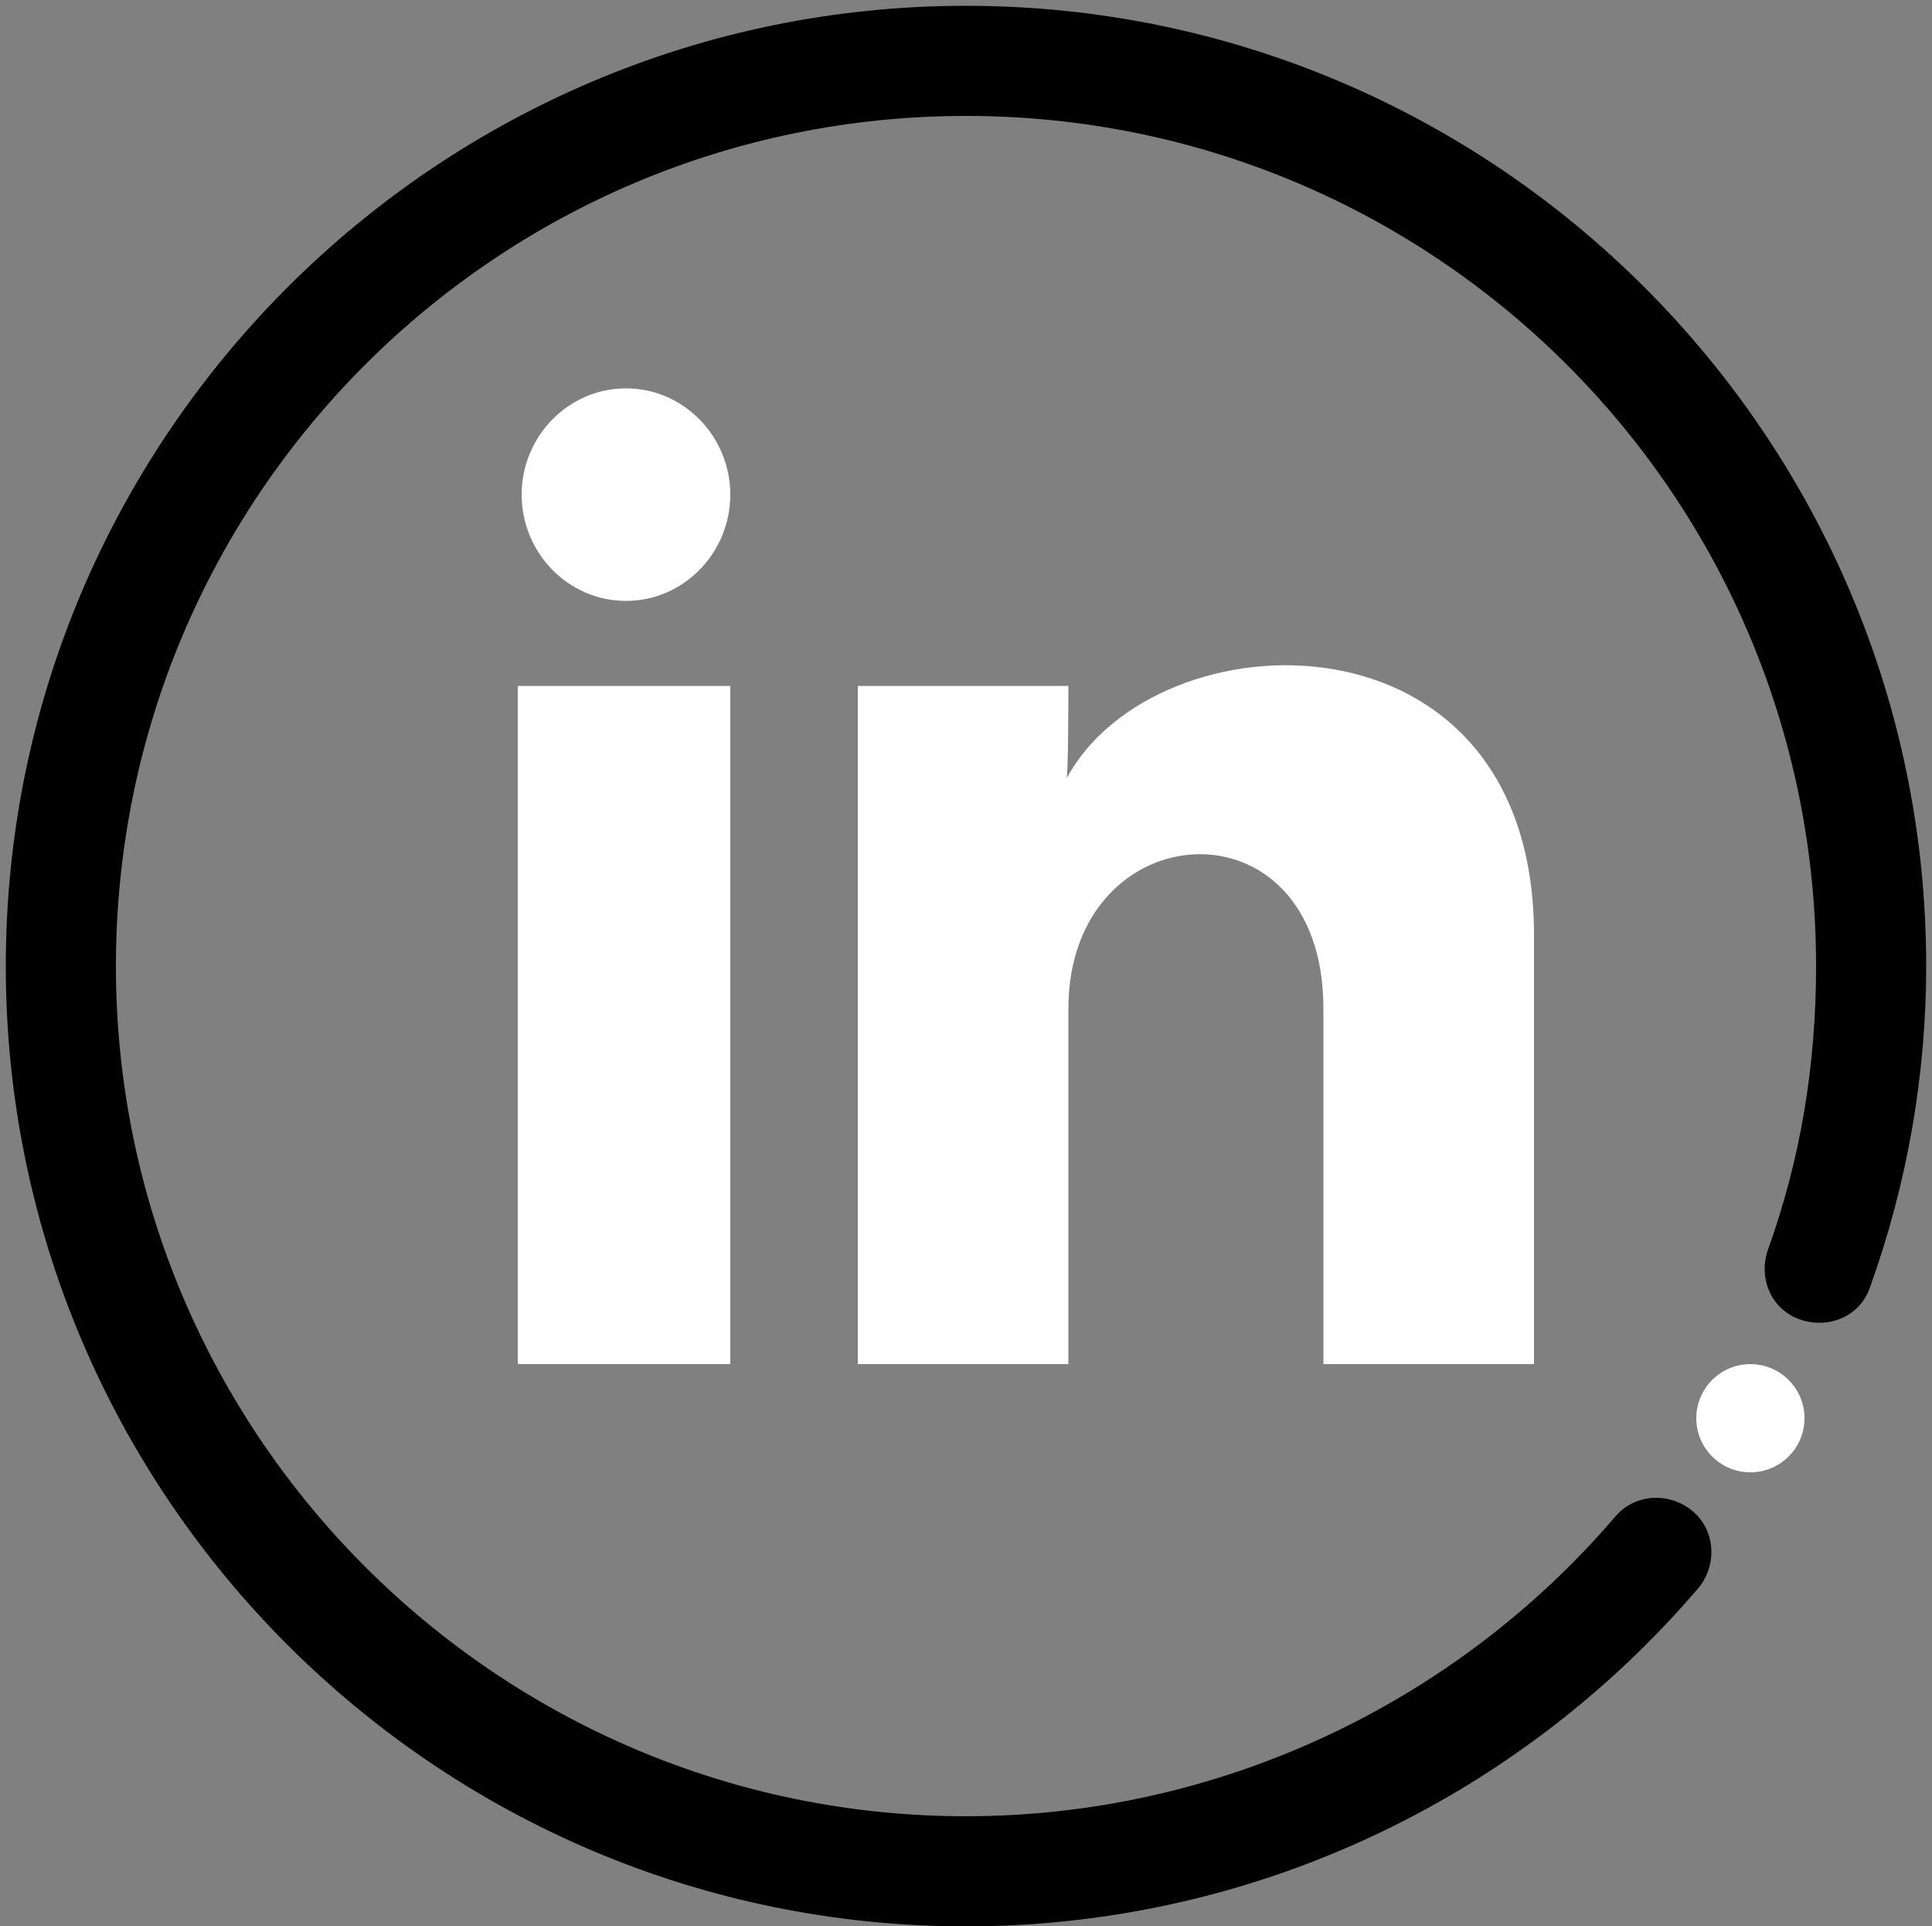 <?xml version="1.0" encoding="utf-8"?>
<!-- Generator: Adobe Illustrator 27.7.0, SVG Export Plug-In . SVG Version: 6.00 Build 0)  -->
<svg version="1.1" id="Calque_1" xmlns="http://www.w3.org/2000/svg" xmlns:xlink="http://www.w3.org/1999/xlink" x="0px" y="0px"
	 viewBox="0 0 100 99.7" style="enable-background:new 0 0 100 99.7;" xml:space="preserve">
<rect x="0" y="0" width="100" height="99.7" fill="#808080" stroke="none"/>
<style type="text/css">
	.st0{fill:#FFFFFF;}
</style>
<g>
	<path d="M50,99.7C22.6,99.7,0.3,77.4,0.3,50S22.6,0.3,50,0.3S99.7,22.6,99.7,50c0,5.7-1,11.3-2.9,16.6c-0.5,1.5-2.1,2.2-3.6,1.7
		c-1.5-0.5-2.2-2.1-1.7-3.6C93.2,60,94,55.1,94,50C94,25.7,74.3,6,50,6S6,25.7,6,50s19.8,44,44,44c12.9,0,25.2-5.7,33.6-15.5
		c1-1.2,2.8-1.3,4-0.3c1.2,1,1.3,2.8,0.3,4C78.4,93.3,64.6,99.7,50,99.7z"/>
	<path d="M85.7,80.4"/>
	<path d="M94.2,65.7"/>
	<circle class="st0" cx="90.6" cy="73.4" r="2.8"/>
</g>
<path class="st0" d="M37.8,25.6c0,3-2.4,5.5-5.4,5.5s-5.4-2.5-5.4-5.5c0-3,2.4-5.5,5.4-5.5S37.8,22.6,37.8,25.6z M37.8,35.5h-11
	v35.1h11V35.5z M55.3,35.5H44.4v35.1h10.9V52.2c0-10.2,13.2-11.1,13.2,0v18.4h10.9V48.4c0-17.3-19.6-16.7-24.2-8.1
	C55.3,40.2,55.3,35.5,55.3,35.5z"/>
</svg>
